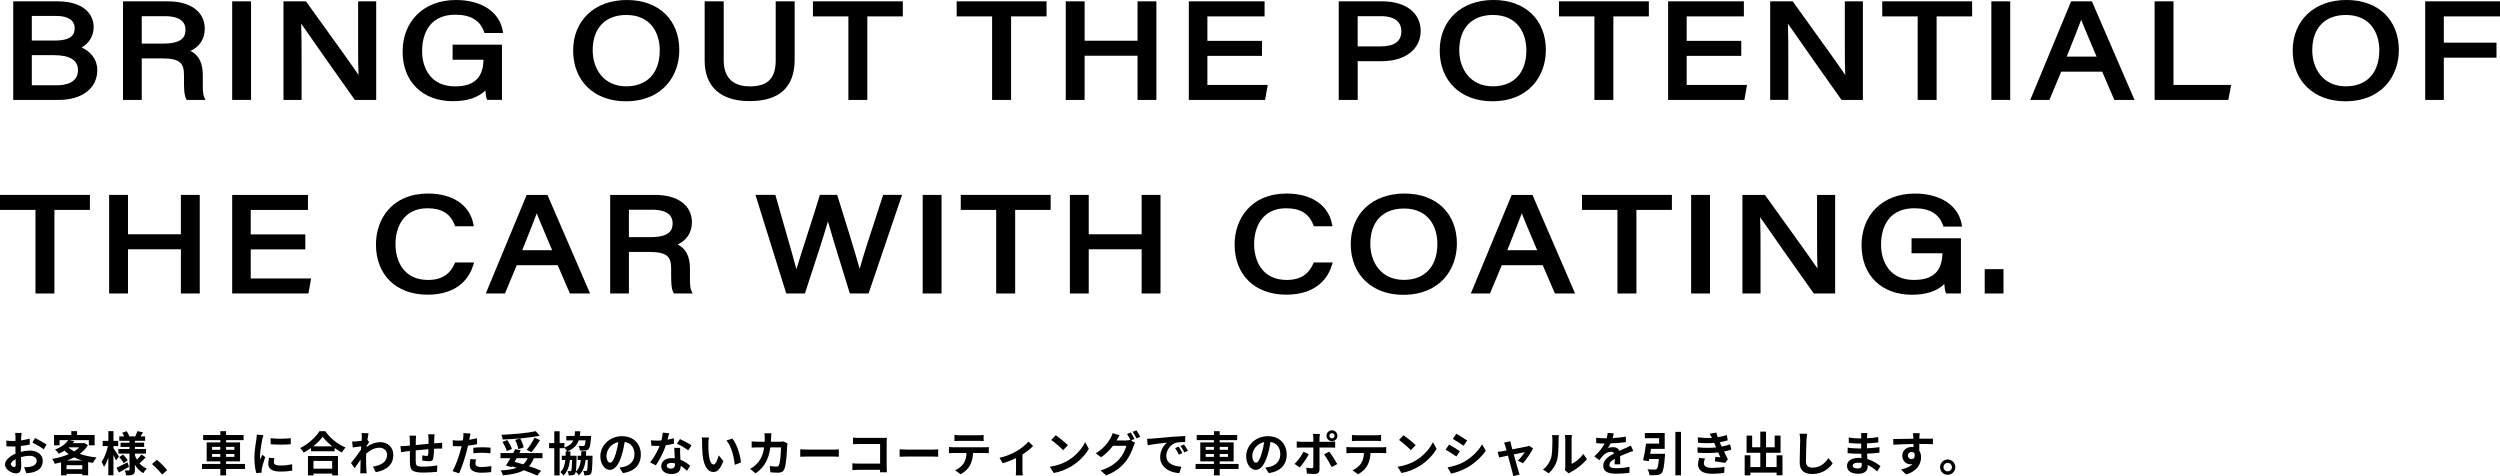 <?xml version="1.0" encoding="UTF-8"?><svg xmlns="http://www.w3.org/2000/svg" width="1162.45" height="221.37" viewBox="0 0 1162.45 221.37"><g id="a"/><g id="b"><g id="c"><g><g><path d="M9.72,210.08c1.47-.37,2.97-.57,4.18-.57,3.34,0,5.98,1.78,5.98,4.78,0,2.57-1.34,4.51-4.8,5.37-1.01,.22-2,.31-2.86,.35l-1.01-2.79c.99,0,1.91-.02,2.68-.15,1.76-.31,3.17-1.21,3.17-2.79,0-1.47-1.32-2.33-3.21-2.33-1.34,0-2.75,.22-4.09,.59,.04,1.74,.11,3.41,.11,4.16,0,2.71-.99,3.41-2.4,3.41-2.13,0-5.15-1.83-5.15-4.14,0-1.91,2.22-3.87,4.88-5.04-.02-.51-.02-1.01-.02-1.52v-1.83c-.42,.02-.81,.04-1.17,.04-.99,0-2.09-.02-3.04-.11l-.04-2.64c1.28,.15,2.22,.18,3.01,.18,.4,0,.81-.02,1.25-.04,.02-.77,.02-1.41,.02-1.78,0-.46-.09-1.52-.15-1.91h2.99c-.04,.4-.13,1.34-.18,1.89-.02,.48-.04,1.01-.07,1.56,1.43-.2,2.86-.48,4-.81l.07,2.73c-1.23,.29-2.73,.51-4.16,.68-.02,.66-.02,1.32-.02,1.96v.77Zm-2.4,6.12c0-.55-.02-1.54-.07-2.68-1.34,.68-2.22,1.58-2.22,2.35,0,.66,1.01,1.28,1.58,1.28,.4,0,.7-.2,.7-.95Zm8.98-12.54c1.67,.81,4.2,2.25,5.35,3.06l-1.32,2.24c-1.03-.9-3.87-2.51-5.24-3.17l1.21-2.13Z"/><path d="M40.87,207c-.95,1.58-2.25,2.9-3.79,4.05,2.29,.81,4.95,1.36,7.79,1.65-.55,.62-1.3,1.78-1.65,2.53-.77-.11-1.52-.24-2.24-.37v6.12h-2.71v-.64h-7.33v.68h-2.55v-6.03c-.97,.26-1.94,.48-2.93,.68-.22-.68-.77-1.76-1.21-2.31,2.68-.42,5.39-1.14,7.72-2.18-.7-.51-1.36-1.05-1.98-1.65-.81,.53-1.69,1.01-2.68,1.47-.35-.62-1.17-1.54-1.74-1.94,3.06-1.17,5.08-2.79,6.18-4.42h-4.05v2.44h-2.57v-4.82h8.03v-1.78h2.68v1.78h8.16v4.82h-2.68v-2.44h-9.2l2.44,.48c-.22,.31-.46,.62-.7,.92h4.8l.44-.11,1.76,1.06Zm-2.6,11.18v-1.87h-7.33v1.87h7.33Zm-.04-4.03c-1.34-.4-2.6-.9-3.76-1.47-1.08,.55-2.22,1.06-3.41,1.47h7.17Zm-6.34-6.05c.73,.66,1.58,1.28,2.57,1.8,.92-.57,1.76-1.21,2.42-1.89h-4.88l-.11,.09Z"/><path d="M53.96,214.09c-.26-.64-.73-1.63-1.21-2.58v9.48h-2.38v-8.23c-.57,1.69-1.25,3.23-2,4.33-.24-.73-.77-1.72-1.14-2.31,1.23-1.72,2.4-4.78,2.95-7.37h-2.44v-2.42h2.64v-4.53h2.38v4.53h2.2v2.42h-2.2v.97c.59,.81,2.18,3.23,2.55,3.83l-1.34,1.87Zm6.01,2.97c-1.54,.9-3.26,1.87-4.67,2.64l-1.12-2.2c1.3-.59,3.23-1.58,5.1-2.55l.68,2.11Zm7.77-4.36c-.92,.95-2.05,2-2.9,2.71,.92,1.08,2.09,1.94,3.43,2.49-.55,.48-1.28,1.45-1.65,2.11-1.61-.88-2.9-2.22-3.89-3.87v2.29c0,1.19-.22,1.8-.92,2.2-.73,.38-1.76,.44-3.12,.44-.09-.68-.38-1.7-.7-2.33,.75,.04,1.61,.04,1.87,.04s.35-.11,.35-.37v-7.5h-5.17v-2.13h5.17v-.97h-4.16v-1.96h4.16v-.88h-4.75v-2.05h2.25c-.22-.57-.55-1.19-.86-1.72l2.07-.71c.51,.75,1.03,1.76,1.25,2.42h2.73c.33-.75,.77-1.76,.99-2.46l2.6,.59c-.4,.66-.79,1.32-1.14,1.87h2.13v2.05h-4.73v.88h4.27v1.96h-4.27v.97h5.13v2.13h-5.13v.86c.24,.68,.55,1.32,.9,1.94,.77-.73,1.63-1.65,2.13-2.38l1.98,1.39Zm-10.52-1.32c.81,.79,1.74,1.91,2.18,2.66l-1.87,1.32c-.4-.77-1.3-1.96-2.09-2.82l1.78-1.17Z"/><path d="M75.38,220.62c-1.34-1.65-3.19-3.54-4.73-4.86l2.29-1.98c1.56,1.28,3.67,3.45,4.8,4.82l-2.35,2.02Z"/><path d="M113.91,218.07h-8.78v2.97h-2.68v-2.97h-8.52v-2.35h8.52v-1.19h-6.34v-8.82h6.34v-1.06h-7.99v-2.38h7.99v-1.78h2.68v1.78h8.14v2.38h-8.14v1.06h6.49v8.82h-6.49v1.19h8.78v2.35Zm-15.29-8.93h3.83v-1.34h-3.83v1.34Zm3.83,3.3v-1.34h-3.83v1.34h3.83Zm2.68-4.64v1.34h3.85v-1.34h-3.85Zm3.85,3.3h-3.85v1.34h3.85v-1.34Z"/><path d="M122.49,202.32c-.18,.44-.44,1.54-.53,1.94-.31,1.45-1.06,5.81-1.06,7.99,0,.42,.02,.95,.09,1.41,.31-.77,.66-1.5,.97-2.2l1.36,1.06c-.62,1.83-1.34,4.18-1.56,5.35-.07,.31-.13,.79-.13,1.01,.02,.24,.02,.59,.04,.9l-2.51,.18c-.44-1.52-.86-4.18-.86-7.13,0-3.28,.66-6.95,.9-8.62,.09-.62,.22-1.45,.22-2.13l3.06,.26Zm5.1,10.76c-.18,.71-.26,1.23-.26,1.83,0,.97,.84,1.54,3.04,1.54,1.96,0,3.57-.18,5.46-.57l.07,2.95c-1.41,.26-3.17,.44-5.63,.44-3.76,0-5.54-1.36-5.54-3.59,0-.9,.15-1.83,.37-2.84l2.51,.24Zm7.61-9.33v2.82c-2.68,.24-6.62,.24-9.35,0l-.02-2.82c2.68,.37,7.02,.29,9.37,0Z"/><path d="M151.24,200.49c2.35,3.37,5.92,6.16,9.42,7.57-.64,.68-1.23,1.54-1.69,2.35-1.12-.57-2.27-1.3-3.37-2.09v1.52h-10.96v-1.54c-1.08,.79-2.24,1.52-3.41,2.16-.35-.64-1.08-1.58-1.65-2.13,3.79-1.83,7.31-5.15,8.96-7.83h2.71Zm-8.05,11.53h13.95v9.02h-2.68v-.81h-8.69v.81h-2.58v-9.02Zm11.33-4.49c-1.83-1.43-3.45-3.01-4.51-4.47-1.03,1.47-2.57,3.04-4.38,4.47h8.89Zm-8.76,6.8v3.59h8.69v-3.59h-8.69Z"/><path d="M171.63,205.57c-.29,.37-.75,1.08-1.12,1.65-.02,.22-.02,.42-.04,.64,2.2-1.65,4.45-2.27,6.4-2.27,3.37,0,6.01,2.38,6.01,5.88,0,4.4-2.75,7.04-8.16,8.12l-1.3-2.64c3.83-.59,6.56-2.13,6.56-5.54,0-1.69-1.36-3.23-3.54-3.23-2.31,0-4.36,1.1-6.18,2.79-.02,.62-.04,1.23-.04,1.8,0,1.78,0,3.61,.13,5.66,.02,.4,.11,1.19,.15,1.67h-2.99c.04-.46,.07-1.25,.07-1.61,.04-1.69,.04-2.95,.09-4.8-.92,1.39-2,2.97-2.75,4.03l-1.72-2.42c1.23-1.5,3.43-4.4,4.67-6.23l.09-1.52c-1.06,.13-2.73,.35-3.96,.51l-.26-2.79c.62,.02,1.12,.02,1.89-.02,.64-.04,1.58-.15,2.51-.29,.04-.81,.09-1.43,.09-1.67,0-.62,.02-1.28-.09-1.94l3.19,.09c-.13,.62-.31,1.74-.48,3.1l.81,1.04Z"/><path d="M202.06,201.92c-.07,.33-.11,1.28-.13,1.87-.02,.86-.04,1.63-.07,2.35,.59-.04,1.14-.09,1.65-.11,.59-.04,1.45-.11,2.09-.15v2.69c-.37-.02-1.52,0-2.11,.02-.46,.02-1.03,.04-1.67,.09-.07,1.65-.15,3.43-.33,4.36-.22,1.14-.77,1.43-1.89,1.43-.77,0-2.51-.2-3.28-.33l.07-2.4c.68,.13,1.56,.26,2,.26s.62-.09,.68-.51c.09-.59,.13-1.58,.15-2.62-1.91,.15-4.05,.35-5.92,.55-.02,2-.04,4,0,4.93,.07,2.13,.24,2.62,3.52,2.62,2.13,0,4.88-.26,6.51-.57l-.11,2.99c-1.47,.18-4.14,.35-6.2,.35-5.66,0-6.34-1.19-6.42-4.95-.02-.92-.02-3.04-.02-5.08l-1.47,.15c-.68,.09-2.05,.31-2.62,.4l-.29-2.79c.62,0,1.63-.04,2.73-.13l1.65-.15v-2.2c0-.9-.07-1.65-.18-2.42h3.08c-.09,.73-.13,1.34-.13,2.27,0,.51,0,1.23-.02,2.09,1.85-.18,3.96-.38,5.94-.55v-2.46c0-.55-.09-1.58-.15-1.98h2.95Z"/><path d="M221.82,206.52c-1.3,.29-2.77,.53-4.22,.7-.2,.95-.42,1.92-.66,2.79-.79,3.06-2.27,7.53-3.46,10.08l-3.06-1.01c1.3-2.18,2.95-6.76,3.76-9.81,.15-.57,.31-1.19,.46-1.8-.51,.02-.99,.04-1.43,.04-1.06,0-1.87-.04-2.64-.09l-.07-2.73c1.12,.13,1.85,.18,2.75,.18,.64,0,1.28-.02,1.94-.07,.09-.48,.15-.9,.2-1.25,.11-.81,.13-1.69,.09-2.2l3.32,.26c-.15,.59-.35,1.56-.46,2.05l-.18,.84c1.23-.2,2.46-.44,3.65-.73v2.75Zm-.44,7.15c-.18,.62-.31,1.34-.31,1.83,0,.95,.55,1.65,2.88,1.65,1.45,0,2.97-.15,4.53-.44l-.11,2.79c-1.23,.15-2.71,.31-4.44,.31-3.67,0-5.54-1.28-5.54-3.48,0-.99,.2-2.05,.37-2.9l2.62,.24Zm-1.28-5.48c1.21-.11,2.77-.22,4.18-.22,1.23,0,2.55,.07,3.83,.2l-.07,2.62c-1.08-.13-2.42-.26-3.74-.26-1.52,0-2.84,.07-4.2,.24v-2.57Z"/><path d="M248.2,213.05c-.57,1.5-1.3,2.73-2.22,3.72,2.18,.73,4.14,1.45,5.63,2.09l-1.8,2.29c-1.63-.77-3.81-1.65-6.23-2.51-2.35,1.32-5.52,1.98-9.73,2.38-.2-.77-.64-1.69-1.06-2.27,3.1-.18,5.57-.53,7.5-1.21-.75-.24-1.52-.46-2.29-.68l-.22,.35-2.53-.77c.62-.92,1.36-2.11,2.07-3.39h-4.6v-2.38h5.92c.33-.64,.64-1.25,.92-1.83l2.57,.53c-.2,.42-.42,.86-.66,1.3h10.76v2.38h-4.05Zm2.75-10.47c-4.8,1.06-11.49,1.58-17.21,1.78-.04-.64-.35-1.65-.59-2.2,5.66-.22,12.1-.79,15.97-1.67l1.83,2.09Zm-15.29,7.15c-.31-1.12-1.17-2.93-2.02-4.27l2.24-.84c.88,1.28,1.8,2.97,2.16,4.14l-2.38,.97Zm4.58,3.32c-.33,.57-.66,1.14-.97,1.69,1.34,.35,2.68,.75,4,1.17,.88-.75,1.56-1.69,2.09-2.86h-5.13Zm.75-4.22c-.13-1.12-.75-2.93-1.45-4.27l2.35-.66c.73,1.3,1.41,3.04,1.58,4.18l-2.49,.75Zm3.92,.35c1.21-1.47,2.77-3.83,3.63-5.68l2.55,1.14c-1.21,2.02-2.75,4.18-3.96,5.61l-2.22-1.08Z"/><path d="M275.52,211.87s0,.62-.02,.88c-.11,4.88-.22,6.82-.7,7.42-.37,.51-.73,.68-1.25,.77-.42,.09-1.1,.09-1.85,.09-.02-.66-.24-1.52-.55-2.09,.55,.07,.99,.07,1.25,.07,.22,0,.37-.07,.53-.26,.22-.33,.31-1.56,.4-4.88h-1.03c-.37,3.04-1.25,5.37-3.17,7.13-.26-.51-.9-1.25-1.41-1.65-.07,.42-.18,.68-.31,.86-.35,.51-.7,.68-1.21,.75-.42,.09-1.08,.09-1.76,.09-.04-.64-.22-1.5-.53-2.02,.53,.04,.9,.07,1.17,.07,.22,0,.37-.04,.51-.26,.22-.33,.33-1.58,.42-4.95h-.99c-.35,3.08-1.19,5.46-3.04,7.24-.29-.51-.92-1.23-1.41-1.63,1.43-1.34,2.05-3.21,2.29-5.61h-1.63v-1.98h1.78c.02-.64,.04-1.32,.04-2.02h.64c-.26-.53-.84-1.28-1.25-1.72v.22h-2.22v12.65h-2.49v-12.65h-2.42v-2.38h2.42v-5.48h2.49v5.48h2.22v2.07c2.27-.79,3.48-1.87,4.14-3.32h-3.26v-2.07h3.85c.11-.66,.18-1.39,.22-2.16h2.46c-.04,.77-.13,1.47-.24,2.16h5.26l-.07,.88c-.24,3.17-.53,4.58-1.1,5.19-.44,.48-.9,.62-1.56,.68-.53,.07-1.47,.09-2.49,.04-.04-.66-.29-1.58-.66-2.18,.86,.09,1.67,.09,2.05,.09,.31,0,.51-.02,.68-.2,.24-.24,.44-.92,.59-2.44h-3.23c-.79,2.27-2.33,3.94-5.32,5.13h1.5c-.02,.71-.04,1.39-.07,2.02h2.93s0,.59-.02,.86c-.07,3.48-.15,5.46-.35,6.54,1.45-1.28,2.07-3.08,2.33-5.41h-1.5v-1.98h1.65c.02-.66,.04-1.36,.07-2.11h2.27c-.02,.73-.04,1.43-.09,2.11h3.06Z"/><path d="M288.04,217.43c.84-.11,1.45-.22,2.02-.35,2.79-.66,4.95-2.66,4.95-5.83s-1.63-5.26-4.55-5.76c-.31,1.85-.68,3.87-1.3,5.92-1.3,4.4-3.19,7.08-5.57,7.08s-4.44-2.66-4.44-6.34c0-5.02,4.38-9.33,10.03-9.33s8.8,3.76,8.8,8.51-2.82,7.83-8.32,8.67l-1.63-2.57Zm-1.69-6.6c.51-1.61,.9-3.48,1.17-5.28-3.61,.75-5.52,3.92-5.52,6.32,0,2.2,.88,3.28,1.69,3.28,.9,0,1.78-1.36,2.66-4.31Z"/><path d="M313.4,206.28c-.99,.26-2.33,.55-3.78,.75-1.03,3.06-2.91,6.84-4.67,9.33l-2.66-1.34c1.76-2.13,3.48-5.35,4.44-7.7-.37,.02-.75,.02-1.12,.02-.9,0-1.78-.02-2.73-.07l-.2-2.55c.95,.11,2.11,.15,2.9,.15,.64,0,1.3-.02,1.96-.07,.31-1.21,.55-2.53,.59-3.65l3.01,.31c-.18,.7-.44,1.8-.75,2.97,1.06-.18,2.07-.42,2.93-.68l.07,2.53Zm2.86,1.96c-.07,.92-.02,1.83,0,2.79,.02,.62,.07,1.67,.13,2.75,1.87,.7,3.41,1.8,4.51,2.79l-1.45,2.33c-.77-.7-1.76-1.58-2.95-2.31v.2c0,2.02-1.1,3.61-4.2,3.61-2.71,0-4.84-1.21-4.84-3.61,0-2.13,1.78-3.78,4.82-3.78,.51,0,1.01,.04,1.47,.09-.07-1.63-.18-3.54-.24-4.86h2.75Zm-2.4,7.22c-.57-.13-1.14-.22-1.76-.22-1.25,0-2.07,.53-2.07,1.3,0,.81,.68,1.36,1.87,1.36,1.47,0,1.96-.86,1.96-2.02v-.42Zm6.14-6.05c-1.25-1.01-3.74-2.44-5.24-3.1l1.41-2.16c1.56,.68,4.27,2.16,5.37,2.95l-1.54,2.31Z"/><path d="M329.38,206.08c-.02,1.41,0,3.06,.13,4.62,.31,3.15,.97,5.28,2.33,5.28,1.03,0,1.89-2.55,2.31-4.27l2.2,2.64c-1.45,3.78-2.82,5.13-4.58,5.13-2.38,0-4.47-2.16-5.08-8.01-.2-2-.24-4.53-.24-5.88,0-.62-.02-1.54-.15-2.2l3.34,.04c-.15,.77-.26,2.05-.26,2.64Zm15.14,8.96l-2.88,1.1c-.33-3.5-1.5-8.62-3.87-11.31l2.77-.92c2.07,2.53,3.74,7.79,3.98,11.13Z"/><path d="M366.16,206.17c-.07,.37-.15,.92-.15,1.17-.09,2.38-.35,8.52-1.3,10.76-.48,1.12-1.32,1.69-2.84,1.69-1.25,0-2.57-.09-3.65-.18l-.33-2.95c1.08,.2,2.22,.31,3.08,.31,.7,0,1.01-.24,1.25-.77,.64-1.39,.92-5.79,.92-8.16h-4.95c-.81,5.81-2.9,9.26-6.84,12.06l-2.55-2.07c.92-.51,2-1.25,2.88-2.16,2.05-2.02,3.15-4.49,3.63-7.83h-2.9c-.75,0-1.96,0-2.9,.09v-2.88c.92,.09,2.07,.15,2.9,.15h3.15c.02-.62,.04-1.25,.04-1.91,0-.48-.07-1.5-.15-2.02h3.23c-.07,.51-.11,1.43-.13,1.96-.02,.68-.04,1.34-.09,1.98h4.14c.55,0,1.12-.07,1.67-.15l1.89,.92Z"/><path d="M372.1,208.92c.79,.07,2.4,.13,3.54,.13h11.82c1.01,0,2-.09,2.57-.13v3.46c-.53-.02-1.65-.11-2.57-.11h-11.82c-1.25,0-2.73,.04-3.54,.11v-3.46Z"/><path d="M409.19,219.59c.02-.35,.02-.73,.02-1.14h-10.03c-.86,0-2.11,.07-2.84,.13v-3.15c.77,.07,1.76,.13,2.75,.13h10.14v-9.11h-9.88c-.92,0-2.11,.04-2.73,.09v-3.06c.81,.09,1.96,.13,2.73,.13h11.07c.64,0,1.56-.02,1.94-.04-.02,.51-.07,1.39-.07,2.02v11.4c0,.77,.04,1.94,.09,2.6h-3.19Z"/><path d="M418.3,208.92c.79,.07,2.4,.13,3.54,.13h11.82c1.01,0,2-.09,2.57-.13v3.46c-.53-.02-1.65-.11-2.57-.11h-11.82c-1.25,0-2.73,.04-3.54,.11v-3.46Z"/><path d="M457.77,207.99c.46,0,1.41-.04,2-.13v2.86c-.55-.04-1.39-.07-2-.07h-5.3c-.13,2.27-.62,4.12-1.41,5.65-.77,1.52-2.46,3.23-4.42,4.22l-2.57-1.87c1.56-.59,3.1-1.87,3.98-3.15,.9-1.37,1.28-3.02,1.36-4.86h-6.05c-.64,0-1.5,.04-2.11,.09v-2.88c.66,.07,1.43,.13,2.11,.13h14.41Zm-11.6-3.01c-.77,0-1.69,.04-2.35,.09v-2.84c.7,.11,1.61,.15,2.33,.15h8.84c.75,0,1.63-.04,2.38-.15v2.84c-.77-.04-1.61-.09-2.38-.09h-8.82Z"/><path d="M480.38,207.36c-1.03,1.14-2.95,2.68-4.95,3.98v7.33c0,.77,.02,1.94,.15,2.38h-3.26c.07-.44,.11-1.61,.11-2.38v-5.66c-1.94,.92-4.36,1.89-6.21,2.4l-1.47-2.55c2.84-.59,6.03-1.96,7.77-2.97,2.24-1.32,4.55-3.15,5.65-4.58l2.2,2.05Z"/><path d="M496.55,214.15c3.74-2.22,6.62-5.59,8.01-8.56l1.72,3.1c-1.67,2.97-4.6,6.01-8.14,8.14-2.22,1.34-5.06,2.57-8.16,3.1l-1.85-2.9c3.43-.48,6.29-1.61,8.43-2.88Zm0-7.13l-2.24,2.31c-1.14-1.23-3.89-3.63-5.5-4.75l2.07-2.2c1.54,1.03,4.4,3.32,5.68,4.64Z"/><path d="M525.92,204.78l1.87,1.14c-.24,.42-.55,1.03-.73,1.56-.59,1.98-1.85,4.91-3.85,7.35-2.09,2.57-4.73,4.58-8.87,6.23l-2.6-2.33c4.49-1.34,6.93-3.26,8.87-5.46,1.5-1.69,2.77-4.36,3.12-5.99h-6.21c-1.45,1.92-3.37,3.85-5.54,5.33l-2.46-1.85c3.87-2.33,5.79-5.17,6.86-7.06,.35-.55,.79-1.56,.99-2.31l3.23,1.06c-.53,.77-1.1,1.76-1.36,2.24l-.07,.11h4.42c.68,0,1.43-.11,1.91-.26l.15,.09c-.44-.88-1.06-2.05-1.61-2.84l1.74-.7c.55,.79,1.32,2.2,1.74,3.01l-1.63,.68Zm2.49-4.69c.57,.81,1.39,2.22,1.78,2.99l-1.76,.75c-.44-.92-1.14-2.2-1.76-3.04l1.74-.7Z"/><path d="M535.51,203.95c1.83-.15,5.44-.48,9.42-.84,2.24-.18,4.62-.31,6.16-.38l.02,2.82c-1.17,0-3.04,.02-4.2,.29-2.64,.7-4.6,3.52-4.6,6.09,0,3.59,3.34,4.88,7.04,5.06l-1.01,3.01c-4.58-.29-8.89-2.75-8.89-7.48,0-3.15,1.74-5.61,3.21-6.71-1.89,.2-6.47,.68-9,1.23l-.29-2.99c.88-.02,1.72-.07,2.13-.11Zm14.3,6.71l-1.67,.75c-.55-1.21-1.01-2.07-1.72-3.06l1.63-.68c.53,.79,1.34,2.11,1.76,2.99Zm2.55-1.08l-1.65,.79c-.59-1.19-1.1-2-1.8-2.97l1.61-.75c.55,.77,1.39,2.07,1.85,2.93Z"/><path d="M575.91,218.07h-8.78v2.97h-2.68v-2.97h-8.52v-2.35h8.52v-1.19h-6.34v-8.82h6.34v-1.06h-7.99v-2.38h7.99v-1.78h2.68v1.78h8.14v2.38h-8.14v1.06h6.49v8.82h-6.49v1.19h8.78v2.35Zm-15.29-8.93h3.83v-1.34h-3.83v1.34Zm3.83,3.3v-1.34h-3.83v1.34h3.83Zm2.68-4.64v1.34h3.85v-1.34h-3.85Zm3.85,3.3h-3.85v1.34h3.85v-1.34Z"/><path d="M588.34,217.43c.84-.11,1.45-.22,2.02-.35,2.79-.66,4.95-2.66,4.95-5.83s-1.63-5.26-4.55-5.76c-.31,1.85-.68,3.87-1.3,5.92-1.3,4.4-3.19,7.08-5.57,7.08s-4.44-2.66-4.44-6.34c0-5.02,4.38-9.33,10.03-9.33s8.8,3.76,8.8,8.51-2.82,7.83-8.32,8.67l-1.63-2.57Zm-1.69-6.6c.51-1.61,.9-3.48,1.17-5.28-3.61,.75-5.52,3.92-5.52,6.32,0,2.2,.88,3.28,1.69,3.28,.9,0,1.78-1.36,2.66-4.31Z"/><path d="M608.58,211.21c-1.01,1.96-3.04,4.84-4.25,6.14l-2.38-1.63c1.47-1.41,3.23-3.83,4.14-5.68l2.49,1.17Zm4.97-3.12v10.23c0,1.28-.73,2.07-2.29,2.07-1.19,0-2.46-.06-3.59-.2l-.26-2.73c.95,.18,1.91,.26,2.44,.26,.57,0,.79-.22,.81-.79,.02-.81,.02-7.79,.02-8.82v-.02h-5.59c-.66,0-1.52,.02-2.13,.09v-2.93c.66,.09,1.45,.18,2.13,.18h5.59v-1.76c0-.57-.11-1.54-.2-1.91h3.26c-.04,.31-.2,1.36-.2,1.91v1.76h5.13c.62,0,1.58-.07,2.16-.15v2.88c-.68-.04-1.54-.07-2.13-.07h-5.15Zm4.49,1.89c1.12,1.41,2.88,4.18,3.76,5.79l-2.6,1.41c-.95-1.89-2.51-4.55-3.56-5.9l2.4-1.3Zm-1.25-7.37c0-1.41,1.14-2.53,2.55-2.53s2.53,1.12,2.53,2.53-1.12,2.55-2.53,2.55-2.55-1.14-2.55-2.55Zm1.34,0c0,.66,.53,1.21,1.21,1.21s1.19-.55,1.19-1.21-.53-1.19-1.19-1.19-1.21,.53-1.21,1.19Z"/><path d="M642.57,207.99c.46,0,1.41-.04,2-.13v2.86c-.55-.04-1.39-.07-2-.07h-5.3c-.13,2.27-.62,4.12-1.41,5.65-.77,1.52-2.46,3.23-4.42,4.22l-2.57-1.87c1.56-.59,3.1-1.87,3.98-3.15,.9-1.37,1.28-3.02,1.36-4.86h-6.05c-.64,0-1.5,.04-2.11,.09v-2.88c.66,.07,1.43,.13,2.11,.13h14.41Zm-11.6-3.01c-.77,0-1.69,.04-2.35,.09v-2.84c.7,.11,1.61,.15,2.33,.15h8.84c.75,0,1.63-.04,2.38-.15v2.84c-.77-.04-1.61-.09-2.38-.09h-8.82Z"/><path d="M658.25,214.15c3.74-2.22,6.62-5.59,8.01-8.56l1.72,3.1c-1.67,2.97-4.6,6.01-8.14,8.14-2.22,1.34-5.06,2.57-8.16,3.1l-1.85-2.9c3.43-.48,6.29-1.61,8.43-2.88Zm0-7.13l-2.24,2.31c-1.14-1.23-3.89-3.63-5.5-4.75l2.07-2.2c1.54,1.03,4.4,3.32,5.68,4.64Z"/><path d="M678.8,209.8l-1.61,2.46c-1.25-.86-3.52-2.35-5.02-3.12l1.61-2.44c1.47,.79,3.89,2.31,5.02,3.1Zm1.78,5.04c3.74-2.09,6.8-5.1,8.56-8.25l1.69,2.99c-2.05,3.04-5.15,5.83-8.76,7.9-2.25,1.28-5.39,2.38-7.35,2.73l-1.65-2.9c2.46-.42,5.11-1.17,7.5-2.46Zm1.61-10.01l-1.65,2.44c-1.23-.86-3.52-2.35-4.97-3.17l1.61-2.42c1.45,.81,3.87,2.35,5.02,3.15Z"/><path d="M705.73,214.2c1.12-1.01,2.64-2.88,3.23-3.96-.53,.11-2.71,.55-5.08,1.06,.84,3.01,1.76,6.4,2.11,7.55,.13,.4,.42,1.36,.59,1.8l-2.99,.72c-.07-.57-.22-1.3-.4-1.91-.33-1.19-1.23-4.6-2.02-7.61-1.85,.4-3.45,.73-4.11,.88l-.68-2.64c.7-.07,1.3-.13,2.02-.26,.31-.04,1.1-.18,2.11-.37-.22-.86-.42-1.56-.57-2.05-.15-.57-.37-1.1-.62-1.56l2.95-.71c.09,.53,.22,1.1,.35,1.67l.59,2.13c2.79-.53,5.88-1.12,6.73-1.32,.4-.07,.81-.2,1.12-.35l1.76,1.25c-.92,1.94-3.15,5.24-4.69,6.89l-2.42-1.21Z"/><path d="M717.45,218.29c1.94-1.36,3.12-3.39,3.74-5.26,.62-1.89,.64-6.05,.64-8.71,0-.88-.07-1.47-.2-2h3.23c-.02,.09-.15,1.08-.15,1.98,0,2.6-.07,7.24-.66,9.46-.66,2.49-2.02,4.64-3.92,6.32l-2.68-1.78Zm10.19,.33c.09-.42,.18-1.03,.18-1.63v-12.83c0-.99-.15-1.83-.18-1.89h3.28c-.02,.07-.15,.92-.15,1.91v11.51c1.78-.77,3.96-2.51,5.43-4.64l1.69,2.42c-1.83,2.38-5,4.75-7.46,6.01-.46,.24-.68,.44-.97,.66l-1.83-1.52Z"/><path d="M750.76,215.94c.04-.64,.07-1.65,.09-2.6-1.61,.88-2.49,1.74-2.49,2.82,0,1.21,1.03,1.54,3.17,1.54,1.85,0,4.27-.24,6.18-.64l-.09,2.84c-1.45,.18-4.12,.35-6.16,.35-3.41,0-5.99-.81-5.99-3.63s2.64-4.53,5.13-5.81c-.35-.55-.92-.75-1.52-.75-1.23,0-2.57,.7-3.41,1.5-.66,.66-1.28,1.45-2.02,2.4l-2.33-1.74c2.29-2.11,3.83-4.05,4.8-5.99h-.26c-.88,0-2.49-.04-3.67-.15v-2.55c1.1,.18,2.73,.24,3.83,.24h1.06c.26-.99,.42-1.87,.44-2.49l2.86,.24c-.11,.53-.26,1.28-.53,2.16,2.05-.11,4.25-.29,6.16-.64l-.02,2.55c-2.09,.31-4.78,.48-7.11,.57-.35,.77-.79,1.56-1.25,2.2,.57-.29,1.74-.44,2.46-.44,1.32,0,2.42,.57,2.9,1.69,1.12-.53,2.05-.9,2.95-1.3,.84-.38,1.61-.75,2.4-1.12l1.1,2.53c-.7,.18-1.85,.62-2.6,.92-.97,.37-2.2,.86-3.54,1.47,.02,1.21,.07,2.82,.09,3.81h-2.62Z"/><path d="M774.24,211.01s-.02,.73-.09,1.08c-.35,4.86-.75,7-1.52,7.86-.62,.66-1.23,.86-2.18,.95-.77,.09-2.11,.09-3.45,.04-.07-.84-.46-1.98-.97-2.75,1.32,.13,2.73,.15,3.32,.15,.44,0,.7-.04,.99-.26,.46-.37,.75-1.76,.99-4.64h-4.47c-.07,.35-.13,.68-.2,.99l-2.64-.42c.51-2.07,1.06-5.21,1.34-7.74h6.09v-2.51h-6.62v-2.44h9.22v7.39h-6.38c-.11,.77-.24,1.56-.37,2.31h6.93Zm7.39-10.21v20.22h-2.62v-20.22h2.62Z"/><path d="M805,209.07c-.9,.33-2.09,.62-3.37,.88,.55,1.17,1.17,2.44,1.8,3.63l-1.3,1.65c-1.21-.22-3.3-.55-4.75-.73l.24-2.09c.86,.11,1.72,.18,2.31,.24l-.99-2.27c-2.73,.31-6.27,.37-9.57,.13l-.11-2.51c3.26,.31,6.23,.31,8.69,.04l-.37-.86-.53-1.23c-2.13,.18-4.86,.18-7.5-.09l-.13-2.49c2.49,.26,4.66,.35,6.6,.24v-.02c-.4-.79-.68-1.28-1.06-1.87l3.1-.59c.15,.66,.4,1.41,.68,2.18,1.47-.24,2.88-.57,4.18-1.01l.46,2.44c-1.12,.33-2.31,.64-3.74,.88l.42,.95,.51,1.1c1.67-.33,2.93-.7,3.89-1.08l.53,2.46Zm-12.21,4.09c-.29,.66-.53,1.58-.53,2.11,0,1.36,.97,2.29,3.81,2.29,2.07,0,4.22-.18,5.76-.48l-.09,2.79c-1.21,.2-3.43,.42-5.61,.42-4.07,0-6.58-1.39-6.58-4.4,0-.99,.29-2.16,.53-2.97l2.71,.24Z"/><path d="M828.82,211.69v9.31h-2.73v-1.25h-12.19v1.28h-2.66v-9.33h2.66v5.48h4.6v-6.65h-6.38v-7.99h2.6v5.43h3.78v-7.28h2.68v7.28h4v-5.43h2.75v7.99h-6.75v6.65h4.91v-5.48h2.73Z"/><path d="M840.28,201.72c-.15,.92-.26,2.02-.29,2.9-.11,2.33-.26,7.22-.26,9.92,0,2.2,1.32,2.9,2.99,2.9,3.61,0,5.9-2.07,7.46-4.44l1.98,2.44c-1.41,2.07-4.49,4.97-9.46,4.97-3.56,0-5.88-1.56-5.88-5.28,0-2.93,.22-8.65,.22-10.52,0-1.03-.09-2.09-.29-2.95l3.52,.04Z"/><path d="M872.82,219.21c-1.17-1.1-2.66-2.22-4.4-3.01,.02,.29,.02,.55,.02,.77,0,1.87-1.41,3.3-4.29,3.3-3.48,0-5.33-1.32-5.33-3.63s2.02-3.74,5.39-3.74c.46,0,.9,.02,1.34,.07-.04-.66-.07-1.34-.09-1.98h-1.12c-1.28,0-3.79-.11-5.24-.29l.02-2.57c1.25,.24,4.09,.4,5.26,.4h1.03v-2.27h-1.03c-1.39,0-3.48-.13-4.73-.33l-.02-2.49c1.36,.26,3.39,.42,4.73,.42h1.08v-.99c0-.4-.02-1.08-.11-1.5h2.97c-.07,.44-.13,.99-.15,1.54l-.02,.86c1.69-.07,3.3-.24,5.19-.53l.07,2.51c-1.43,.13-3.19,.31-5.28,.42l-.02,2.27c2.2-.09,4.03-.29,5.81-.51v2.57c-1.96,.22-3.65,.38-5.76,.44,.04,.81,.09,1.69,.15,2.53,2.75,.79,4.84,2.24,6.09,3.3l-1.56,2.44Zm-7.17-3.92c-.57-.09-1.17-.15-1.78-.15-1.54,0-2.38,.59-2.38,1.34,0,.81,.77,1.34,2.27,1.34,1.17,0,1.91-.35,1.91-1.61,0-.24,0-.55-.02-.92Z"/><path d="M898.74,206.54c-1.32-.07-3.37-.11-6.31-.11,.02,1.1,.02,2.29,.02,3.23,.55,.81,.81,1.87,.81,3.01,0,2.84-1.67,6.45-7,7.94l-2.31-2.33c2.2-.46,4.11-1.19,5.33-2.49-.31,.07-.64,.11-.99,.11-1.69,0-3.76-1.34-3.76-4,0-2.46,1.98-4.07,4.36-4.07,.31,0,.59,.02,.86,.07l-.02-1.45c-3.3,.04-6.67,.18-9.35,.33l-.07-2.64c2.49,0,6.45-.11,9.37-.15,0-.26,0-.51-.02-.66-.04-.7-.11-1.54-.2-1.89h3.17c-.07,.35-.13,1.52-.15,1.87,0,.18-.02,.4-.02,.66,2.2,0,5.17-.02,6.32,0l-.02,2.57Zm-9.92,6.95c.9,0,1.72-.68,1.43-2.57-.31-.53-.81-.77-1.43-.77-.84,0-1.67,.57-1.67,1.72,0,1.01,.81,1.63,1.67,1.63Z"/><path d="M909.19,217.21c0,1.96-1.58,3.56-3.56,3.56s-3.54-1.61-3.54-3.56,1.61-3.56,3.54-3.56,3.56,1.61,3.56,3.56Zm-1.58,0c0-1.1-.88-1.98-1.98-1.98s-1.96,.88-1.96,1.98,.9,1.96,1.96,1.96,1.98-.86,1.98-1.96Z"/></g><g><g><path d="M7.15,1.63H26.74c10.79,0,15.81,4.88,15.81,10.95,0,5.1-3.41,8.41-7.32,9.55,3.56,.97,9,4.06,9,10.5,0,8.26-7.34,12.84-17.01,12.84H7.15V1.63ZM25.44,19.86c7.39,0,10.28-2.5,10.28-6.78,0-3.88-3.24-6.65-9.23-6.65H13.79v13.43h11.65Zm-11.65,20.81h12.61c6.41,0,10.86-2.59,10.86-8.05,0-4.76-3.56-7.96-12.16-7.96H13.79v16Z"/><path d="M27.21,46.46H6.15V.63H26.74c12.4,0,16.81,6.17,16.81,11.95,0,4.07-2.12,7.57-5.58,9.49,3.84,1.76,7.26,5.21,7.26,10.56,0,8.41-7.07,13.84-18.01,13.84Zm-19.06-2H27.21c9.73,0,16.01-4.65,16.01-11.84s-6.88-9.16-8.26-9.53l-3.42-.93,3.4-.99c3.19-.93,6.6-3.68,6.6-8.59,0-6.23-5.54-9.95-14.81-9.95H8.15V44.46Zm18.25-2.8H12.79V23.66h12.31c11.45,0,13.16,5.61,13.16,8.96,0,5.67-4.43,9.05-11.86,9.05Zm-11.61-2h11.61c3.68,0,9.86-.92,9.86-7.05,0-4.62-3.75-6.96-11.16-6.96H14.79v14Zm10.65-18.81H12.79V5.43h13.7c6.21,0,10.23,3,10.23,7.65,0,5.16-3.79,7.78-11.28,7.78Zm-10.65-2h10.65c8.22,0,9.28-3.09,9.28-5.78,0-3.54-3.08-5.65-8.23-5.65H14.79v11.43Z"/></g><g><path d="M64.92,26.16v19.31h-6.71V1.63h19.94c10.49,0,16.07,4.89,16.07,11.73,0,5.7-3.81,9.15-8.7,10.31,4.17,.96,7.79,3.63,7.79,11.24v1.88c0,3.02-.16,6.84,.69,8.68h-6.58c-.93-1.89-.86-5.31-.86-9.42v-.93c0-6.24-2.05-8.95-11.21-8.95h-10.43Zm0-4.89h11.1c7.8,0,11.23-2.52,11.23-7.44,0-4.66-3.54-7.3-10.47-7.3h-11.86v14.75Z"/><path d="M95.56,46.46h-8.77l-.27-.56c-.97-1.98-.97-5.13-.97-9.11v-1.69c0-5.5-1.47-7.95-10.21-7.95h-9.43v19.31h-8.71V.63h20.94c10.53,0,17.07,4.88,17.07,12.73,0,4.69-2.43,8.39-6.64,10.32,3.85,1.88,5.73,5.59,5.73,11.23v3.16c-.02,2.49-.05,5.6,.59,6.98l.66,1.42Zm-7.47-2h4.55c-.37-1.78-.35-4.13-.34-6.41v-3.14c0-7.75-4-9.57-7.01-10.26l-4.17-.96,4.16-.99c2.38-.57,7.93-2.61,7.93-9.34s-5.63-10.73-15.07-10.73h-18.94V44.46h4.71V25.16h11.43c9.01,0,12.21,2.6,12.21,9.95v1.69c0,3.19,0,5.99,.54,7.67Zm-12.08-22.2h-12.1V5.52h12.86c9.98,0,11.47,5.2,11.47,8.3,0,5.68-4,8.44-12.23,8.44Zm-10.1-2h10.1c9.07,0,10.23-3.44,10.23-6.44,0-5.21-5.15-6.3-9.47-6.3h-10.86v12.75Z"/></g><g><path d="M115.73,1.63V45.46h-6.77V1.63h6.77Z"/><path d="M116.73,46.46h-8.77V.63h8.77V46.46Zm-6.77-2h4.77V2.63h-4.77V44.46Z"/></g><g><path d="M132.81,45.46V1.63h8.96c7.32,10.25,23.24,32.05,26.1,36.82h.1c-.49-5.63-.44-12.54-.44-19.7V1.63h6.4V45.46h-8.42c-6.74-9.52-23.35-32.97-26.55-37.89h-.1c.37,4.99,.37,12.42,.37,20.34v17.55h-6.42Z"/><path d="M174.92,46.46h-9.93l-.3-.42c-7.42-10.47-19.49-27.54-24.65-35.07,.19,4.83,.19,10.96,.19,16.94v18.55h-8.42V.63h10.47l.3,.42c1.91,2.67,4.39,6.12,7.08,9.85,6.08,8.43,13.35,18.52,17.07,23.98-.21-4.37-.21-9.27-.21-14.38V.63h8.4V46.46Zm-8.9-2h6.9V2.63h-4.4V20.5c0,6.55,0,12.74,.44,17.86l.09,1.09h-1.66l-.39-.48c-2.1-3.49-11.45-16.47-18.97-26.89-2.55-3.54-4.92-6.83-6.79-9.44h-7.44V44.46h4.42V27.91c0-7.49,0-15.24-.37-20.26l-.08-1.07h1.62l.39,.45c2.95,4.53,17.56,25.2,26.23,37.43Z"/></g><g><path d="M232.42,45.46h-5.2c-.34-.84-.54-2.79-.64-5.94-2.22,3.11-6.62,6.53-15.85,6.53-14.72,0-22.53-9.59-22.53-22.07,0-13.12,8.38-22.99,23.78-22.99,11.86,0,19.32,5.51,20.78,13.35h-6.77c-1.73-4.9-5.83-8.5-14.16-8.5-11.85,0-16.55,8.12-16.55,17.87,0,9.03,4.74,17.45,16.27,17.45s14.27-6.54,14.27-13.94v-.46h-14.37v-4.98h20.96v23.67Z"/><path d="M210.74,47.06c-14.29,0-23.53-9.05-23.53-23.07S196.93,0,211.98,0c11.8,0,20.14,5.43,21.76,14.17l.22,1.18h-8.68l-.24-.67c-1.84-5.2-6.29-7.84-13.22-7.84-14.03,0-15.55,11.8-15.55,16.87,0,7.95,4.01,16.45,15.27,16.45,8.87,0,13.1-3.94,13.27-12.4h-14.36v-6.98h22.96v25.67h-6.87l-.25-.62c-.28-.69-.47-1.86-.6-3.76-3.39,3.3-8.41,4.97-14.97,4.97Zm1.25-45.06c-14.05,0-22.78,8.43-22.78,21.99s8.25,21.07,21.53,21.07c7.08,0,12.14-2.06,15.04-6.12l1.72-2.41,.09,2.96c.08,2.37,.21,4.03,.4,4.97h3.44V22.79h-18.96v2.98h14.37v1.46c0,9.91-5.14,14.94-15.27,14.94-12.73,0-17.27-9.53-17.27-18.45,0-11.81,6.56-18.87,17.55-18.87,7.58,0,12.57,2.86,14.85,8.5h4.82c-1.96-7.03-9.31-11.35-19.52-11.35Z"/></g><g><path d="M314.85,23.3c0,12.06-7.87,22.8-23.95,22.8-15.02,0-23.4-9.97-23.4-22.55s8.56-22.55,24-22.55c14.37,0,23.36,9.27,23.36,22.3Zm-40.27,.06c0,9.47,5.64,17.78,16.62,17.78,11.85,0,16.56-8.39,16.56-17.75s-5.35-17.43-16.55-17.43-16.63,8.05-16.63,17.4Z"/><path d="M290.9,47.09c-14.6,0-24.4-9.46-24.4-23.55S276.54,0,291.5,0s24.36,9.36,24.36,23.3c0,11.84-7.71,23.8-24.95,23.8Zm.59-45.09c-13.75,0-23,8.66-23,21.55s9,21.55,22.4,21.55c16.94,0,22.95-11.74,22.95-21.8,0-12.74-8.98-21.3-22.36-21.3Zm-.29,40.14c-12.17,0-17.62-9.43-17.62-18.78s4.63-18.4,17.63-18.4c10.66,0,17.55,7.23,17.55,18.43,0,9.07-4.61,18.75-17.56,18.75Zm.02-35.18c-9.79,0-15.63,6.13-15.63,16.4,0,8.35,4.83,16.78,15.62,16.78,9.75,0,15.56-6.26,15.56-16.75,0-7.94-4.08-16.43-15.55-16.43Z"/></g><g><path d="M335.51,1.63V28.01c0,10.36,6.61,13.16,13.14,13.16,7.65,0,13.04-3.02,13.04-13.16V1.63h6.81V27.71c0,14.22-9.16,18.31-20,18.31s-19.86-4.41-19.86-17.89V1.63h6.86Z"/><path d="M348.51,47.01c-13.45,0-20.86-6.71-20.86-18.89V.63h8.86V28.01c0,10.05,6.6,12.16,12.14,12.16,8.33,0,12.04-3.75,12.04-12.16V.63h8.81V27.71c0,12.81-7.07,19.31-21,19.31ZM329.65,2.63V28.12c0,13.96,10.26,16.89,18.86,16.89,12.79,0,19-5.66,19-17.31V2.63h-4.81V28.01c0,9.53-4.59,14.16-14.04,14.16-5.28,0-14.14-1.84-14.14-14.16V2.63h-4.86Z"/></g><g><path d="M395.48,6.61h-16.48V1.63h39.8V6.61h-16.51V45.46h-6.81V6.61Z"/><path d="M403.29,46.46h-8.81V7.61h-16.48V.63h41.8V7.61h-16.51V46.46Zm-6.81-2h4.81V5.61h16.51V2.63h-37.8v2.98h16.48V44.46Z"/></g><g><path d="M462.3,6.61h-16.48V1.63h39.8V6.61h-16.5V45.46h-6.81V6.61Z"/><path d="M470.12,46.46h-8.81V7.61h-16.48V.63h41.8V7.61h-16.5V46.46Zm-6.81-2h4.81V5.61h16.5V2.63h-37.8v2.98h16.48V44.46Z"/></g><g><path d="M496.57,1.63h6.77V19.93h26.6V1.63h6.77V45.46h-6.77V24.91h-26.6v20.55h-6.77V1.63Z"/><path d="M537.7,46.46h-8.77V25.91h-24.6v20.55h-8.77V.63h8.77V18.93h24.6V.63h8.77V46.46Zm-6.77-2h4.77V2.63h-4.77V20.93h-28.6V2.63h-4.77V44.46h4.77V23.91h28.6v20.55Z"/></g><g><path d="M585.8,24.97h-25.38v15.51h27.87l-.87,4.98h-33.64V1.63h33.23V6.61h-26.6v13.38h25.38v4.98Z"/><path d="M588.26,46.46h-35.48V.63h35.23V7.61h-26.6v11.38h25.38v6.98h-25.38v13.51h28.06l-1.22,6.98Zm-33.48-2h31.8l.52-2.98h-27.68V23.97h25.38v-2.98h-25.38V5.61h26.6V2.63h-31.23V44.46Z"/></g><g><path d="M623.47,1.63h19.38c9.94,0,16.73,4.76,16.73,12.75,0,8.54-7.16,13.07-17.13,13.07h-12.15v18.01h-6.81V1.63Zm6.81,20.93h11.82c6.99,0,10.49-2.93,10.49-8.03s-4.24-8.01-10.22-8.01h-12.09V22.56Z"/><path d="M631.29,46.46h-8.81V.63h20.38c10.77,0,17.73,5.4,17.73,13.75s-6.95,14.07-18.13,14.07h-11.15v18.01Zm-6.81-2h4.81V26.45h13.15c10.1,0,16.13-4.51,16.13-12.07s-6.03-11.75-15.73-11.75h-18.38V44.46Zm17.63-20.9h-12.82V5.52h13.09c6.92,0,11.22,3.45,11.22,9.01,0,3.37-1.49,9.03-11.49,9.03Zm-10.82-2h10.82c6.3,0,9.49-2.37,9.49-7.03,0-6.33-6.45-7.01-9.22-7.01h-11.09v14.04Z"/></g><g><path d="M717.79,23.3c0,12.06-7.87,22.8-23.95,22.8-15.02,0-23.4-9.97-23.4-22.55s8.56-22.55,24-22.55c14.37,0,23.36,9.27,23.36,22.3Zm-40.27,.06c0,9.47,5.64,17.78,16.62,17.78,11.85,0,16.57-8.39,16.57-17.75s-5.35-17.43-16.55-17.43-16.63,8.05-16.63,17.4Z"/><path d="M693.84,47.09c-14.6,0-24.4-9.46-24.4-23.55s10.04-23.55,25-23.55,24.36,9.36,24.36,23.3c0,11.84-7.71,23.8-24.95,23.8Zm.59-45.09c-13.75,0-23,8.66-23,21.55s9,21.55,22.4,21.55c16.94,0,22.95-11.74,22.95-21.8,0-12.74-8.98-21.3-22.36-21.3Zm-.29,40.14c-12.17,0-17.62-9.43-17.62-18.78s4.63-18.4,17.63-18.4c10.66,0,17.55,7.23,17.55,18.43,0,9.07-4.61,18.75-17.57,18.75Zm.02-35.18c-9.79,0-15.63,6.13-15.63,16.4,0,8.35,4.83,16.78,15.62,16.78,9.75,0,15.57-6.26,15.57-16.75,0-7.94-4.08-16.43-15.55-16.43Z"/></g><g><path d="M742.37,6.61h-16.48V1.63h39.8V6.61h-16.51V45.46h-6.81V6.61Z"/><path d="M750.18,46.46h-8.81V7.61h-16.48V.63h41.8V7.61h-16.51V46.46Zm-6.81-2h4.81V5.61h16.51V2.63h-37.8v2.98h16.48V44.46Z"/></g><g><path d="M808.65,24.97h-25.38v15.51h27.87l-.87,4.98h-33.64V1.63h33.23V6.61h-26.6v13.38h25.38v4.98Z"/><path d="M811.12,46.46h-35.48V.63h35.23V7.61h-26.6v11.38h25.38v6.98h-25.38v13.51h28.06l-1.22,6.98Zm-33.48-2h31.8l.52-2.98h-27.68V23.97h25.38v-2.98h-25.38V5.61h26.6V2.63h-31.23V44.46Z"/></g><g><path d="M824.1,45.46V1.63h8.96c7.32,10.25,23.24,32.05,26.1,36.82h.1c-.49-5.63-.44-12.54-.44-19.7V1.63h6.4V45.46h-8.41c-6.75-9.52-23.35-32.97-26.55-37.89h-.1c.37,4.99,.37,12.42,.37,20.34v17.55h-6.42Z"/><path d="M866.21,46.46h-9.93l-.3-.42c-7.42-10.46-19.49-27.53-24.65-35.07,.19,4.83,.19,10.96,.19,16.93v18.55h-8.42V.63h10.47l.3,.42c1.91,2.67,4.39,6.12,7.08,9.85,6.08,8.43,13.35,18.52,17.07,23.98-.21-4.37-.21-9.27-.21-14.38V.63h8.4V46.46Zm-8.9-2h6.9V2.63h-4.4V20.5c0,6.55,0,12.74,.44,17.86l.09,1.09h-1.66l-.39-.48c-2.1-3.49-11.45-16.47-18.97-26.89-2.55-3.54-4.92-6.83-6.79-9.44h-7.44V44.46h4.42V27.91c0-7.49,0-15.24-.37-20.26l-.08-1.07h1.62l.39,.45c2.97,4.57,17.57,25.22,26.23,37.43Z"/></g><g><path d="M892.67,6.61h-16.48V1.63h39.8V6.61h-16.51V45.46h-6.81V6.61Z"/><path d="M900.49,46.46h-8.81V7.61h-16.48V.63h41.8V7.61h-16.51V46.46Zm-6.81-2h4.81V5.61h16.51V2.63h-37.8v2.98h16.48V44.46Z"/></g><g><path d="M933.71,1.63V45.46h-6.77V1.63h6.77Z"/><path d="M934.71,46.46h-8.77V.63h8.77V46.46Zm-6.77-2h4.77V2.63h-4.77V44.46Z"/></g><g><path d="M957.75,32.32l-5.49,13.15h-6.74L963.7,1.63h8.33l18.96,43.83h-7.21l-5.66-13.15h-20.37Zm18.63-4.98c-4.86-11.52-7.54-17.64-8.64-20.98h-.07c-1.25,3.72-4.24,11.13-8.16,20.98h16.87Z"/><path d="M992.51,46.46h-9.39l-5.66-13.15h-19.04l-5.49,13.15h-8.9L963.03,.63h9.66l19.82,45.83Zm-8.07-2h5.03l-18.09-41.83h-7.01l-17.35,41.83h4.57l5.49-13.15h21.69l5.66,13.15Zm-6.55-16.13h-19.85l2.06-5.19c3.1-7.78,5.54-13.92,6.62-17.11l.23-.68h1.44l.3,.69c.87,2.63,2.78,7.13,5.94,14.58,.81,1.91,1.7,4.01,2.68,6.33l.59,1.39Zm-16.91-2h13.89c-.75-1.78-1.45-3.42-2.09-4.94-2.34-5.52-4-9.44-5.07-12.19-1.26,3.42-3.24,8.37-5.75,14.69l-.97,2.45Z"/></g><g><path d="M1002.86,1.63h6.77V40.49h26.62l-.94,4.98h-32.44V1.63Z"/><path d="M1036.13,46.46h-34.27V.63h8.77V39.49h26.82l-1.32,6.98Zm-32.27-2h30.61l.56-2.98h-26.41V2.63h-4.77V44.46Z"/></g><g><path d="M1114.41,23.3c0,12.06-7.87,22.8-23.95,22.8-15.02,0-23.4-9.97-23.4-22.55s8.56-22.55,24-22.55c14.37,0,23.36,9.27,23.36,22.3Zm-40.27,.06c0,9.47,5.64,17.78,16.62,17.78,11.85,0,16.56-8.39,16.56-17.75s-5.35-17.43-16.55-17.43-16.63,8.05-16.63,17.4Z"/><path d="M1090.46,47.09c-14.6,0-24.4-9.46-24.4-23.55s10.04-23.55,25-23.55,24.36,9.36,24.36,23.3c0,11.84-7.71,23.8-24.95,23.8Zm.59-45.09c-13.75,0-23,8.66-23,21.55s9,21.55,22.4,21.55c16.94,0,22.95-11.74,22.95-21.8,0-12.74-8.98-21.3-22.36-21.3Zm-.29,40.14c-12.17,0-17.62-9.43-17.62-18.78s4.63-18.4,17.63-18.4c10.66,0,17.55,7.23,17.55,18.43,0,9.07-4.61,18.75-17.56,18.75Zm.02-35.18c-9.79,0-15.63,6.13-15.63,16.4,0,8.35,4.83,16.78,15.62,16.78,9.75,0,15.56-6.26,15.56-16.75,0-7.94-4.08-16.43-15.55-16.43Z"/></g><g><path d="M1128.66,1.63h32.79V6.61h-26.13v14.22h24.49v4.98h-24.49v19.65h-6.66V1.63Z"/><path d="M1136.33,46.46h-8.66V.63h34.79V7.61h-26.13v12.22h24.49v6.98h-24.49v19.65Zm-6.66-2h4.66V24.81h24.49v-2.98h-24.49V5.61h26.13V2.63h-30.79V44.46Z"/></g><g><path d="M17.48,96.61H1v-4.98H40.8v4.98H24.3v38.86h-6.81v-38.86Z"/><path d="M25.3,136.46h-8.81v-38.86H0v-6.98H41.8v6.98H25.3v38.86Zm-6.81-2h4.81v-38.86h16.5v-2.98H2v2.98H18.48v38.86Z"/></g><g><path d="M51.75,91.63h6.77v18.3h26.6v-18.3h6.77v43.83h-6.77v-20.55h-26.6v20.55h-6.77v-43.83Z"/><path d="M92.88,136.46h-8.77v-20.55h-24.6v20.55h-8.77v-45.83h8.77v18.3h24.6v-18.3h8.77v45.83Zm-6.77-2h4.77v-41.83h-4.77v18.3h-28.6v-18.3h-4.77v41.83h4.77v-20.55h28.6v20.55Z"/></g><g><path d="M140.98,114.97h-25.38v15.51h27.87l-.87,4.98h-33.64v-43.83h33.23v4.98h-26.6v13.38h25.38v4.98Z"/><path d="M143.44,136.46h-35.48v-45.83h35.23v6.98h-26.6v11.38h25.38v6.98h-25.38v13.51h28.06l-1.22,6.98Zm-33.48-2h31.8l.52-2.98h-27.68v-17.51h25.38v-2.98h-25.38v-15.38h26.6v-2.98h-31.23v41.83Z"/></g><g><path d="M219.07,123.04c-2.26,7.44-8.72,12.98-20.3,12.98-15.26,0-22.96-9.95-22.96-22.34s7.71-22.68,23.21-22.68c12.04,0,18.56,5.89,20.07,13.22h-6.77c-1.83-4.77-5.51-8.38-13.58-8.38-11.26,0-15.86,8.79-15.86,17.66s4.37,17.67,16.15,17.67c7.87,0,11.32-3.87,13.24-8.13h6.79Z"/><path d="M198.77,137.01c-14.55,0-23.96-9.16-23.96-23.34,0-11.79,7.49-23.68,24.21-23.68,11.38,0,19.25,5.24,21.05,14.02l.25,1.2h-8.68l-.25-.64c-2.02-5.28-6.04-7.73-12.64-7.73-10.95,0-14.86,8.6-14.86,16.66s3.98,16.67,15.15,16.67c8,0,10.87-4.3,12.32-7.54l.27-.59h8.79l-.39,1.29c-1.56,5.11-6.39,13.69-21.26,13.69Zm.25-45.01c-15.35,0-22.21,10.89-22.21,21.68s5.77,21.34,21.96,21.34c9.51,0,16.16-3.88,18.9-10.98h-4.76c-2.68,5.47-7.23,8.13-13.87,8.13-12.66,0-17.15-10.05-17.15-18.67s4.42-18.66,16.86-18.66c7.17,0,11.84,2.74,14.25,8.38h4.81c-2.06-7.05-8.98-11.22-18.79-11.22Z"/></g><g><path d="M239.61,122.32l-5.49,13.15h-6.74l18.18-43.83h8.33l18.96,43.83h-7.21l-5.66-13.15h-20.37Zm18.63-4.98c-4.86-11.52-7.54-17.64-8.64-20.98h-.07c-1.25,3.72-4.24,11.13-8.16,20.98h16.87Z"/><path d="M274.37,136.46h-9.39l-5.66-13.15h-19.04l-5.49,13.15h-8.9l19-45.83h9.66l19.82,45.83Zm-8.07-2h5.03l-18.09-41.83h-7.01l-17.35,41.83h4.57l5.49-13.15h21.69l5.66,13.15Zm-6.55-16.13h-19.85l2.08-5.22c3.09-7.76,5.53-13.89,6.6-17.08l.23-.68h1.44l.3,.69c.87,2.63,2.77,7.11,5.92,14.55,.81,1.91,1.71,4.02,2.69,6.36l.59,1.39Zm-16.91-2h13.89c-.76-1.79-1.46-3.44-2.1-4.97-2.34-5.51-3.99-9.41-5.06-12.17-1.26,3.41-3.23,8.35-5.74,14.65l-.99,2.48Z"/></g><g><path d="M291.43,116.16v19.31h-6.71v-43.83h19.94c10.49,0,16.07,4.89,16.07,11.73,0,5.7-3.81,9.15-8.7,10.31,4.16,.96,7.79,3.63,7.79,11.24v1.88c0,3.02-.16,6.84,.69,8.68h-6.58c-.93-1.89-.86-5.31-.86-9.42v-.93c0-6.24-2.05-8.95-11.21-8.95h-10.43Zm0-4.89h11.1c7.8,0,11.23-2.52,11.23-7.45,0-4.66-3.54-7.3-10.47-7.3h-11.86v14.75Z"/><path d="M322.08,136.46h-8.77l-.27-.56c-.97-1.98-.97-5.13-.97-9.11v-1.69c0-5.5-1.47-7.95-10.21-7.95h-9.43v19.31h-8.71v-45.83h20.94c10.53,0,17.07,4.88,17.07,12.73,0,4.69-2.43,8.39-6.64,10.32,3.85,1.88,5.73,5.59,5.73,11.23v3.16c-.02,2.49-.05,5.59,.59,6.97l.66,1.42Zm-7.47-2h4.55c-.37-1.77-.35-4.12-.34-6.41v-3.15c0-7.75-4-9.57-7.01-10.26l-4.17-.96,4.16-.99c2.38-.57,7.93-2.61,7.93-9.34s-5.63-10.73-15.07-10.73h-18.94v41.83h4.71v-19.31h11.43c9.01,0,12.21,2.6,12.21,9.95v1.69c0,3.19,0,5.99,.54,7.67Zm-12.08-22.2h-12.1v-16.75h12.86c9.98,0,11.47,5.2,11.47,8.3,0,5.68-4,8.45-12.23,8.45Zm-10.1-2h10.1c9.07,0,10.23-3.44,10.23-6.45,0-5.21-5.15-6.3-9.47-6.3h-10.86v12.75Z"/></g><g><path d="M366.32,135.46l-13.68-43.83h7.15c3.97,14.36,9.48,32.49,10.42,37.5h.07c1.34-5.66,8.35-26.31,11.68-37.5h6.58c3.06,9.79,10.03,32.05,11.17,37.28h.07c1.64-7.58,8.77-28.28,11.59-37.28h6.68l-14.89,43.83h-7.28c-3.09-10.08-9.65-30.98-10.9-36.23h-.07c-1.53,6.54-8.1,26.16-11.38,36.23h-7.23Z"/><path d="M403.89,136.46h-8.73l-.22-.71c-.67-2.19-1.51-4.89-2.42-7.84-2.68-8.67-5.88-19.03-7.56-24.95-1.92,6.74-5.66,18.13-8.52,26.84-.72,2.19-1.38,4.22-1.95,5.96l-.22,.69h-8.69l-14.31-45.83h9.27l.2,.73c1.45,5.26,3.09,10.95,4.68,16.46,2.01,6.97,3.82,13.25,4.89,17.4,1.2-4.06,3.12-10.03,5.13-16.26,2.03-6.32,4.14-12.85,5.56-17.63l.21-.71h8.06l.39,1.26c2.69,8.6,7.81,24.99,10.07,33.12,1.71-6.22,4.84-15.76,7.45-23.72,1.25-3.81,2.43-7.4,3.23-9.96l.22-.7h8.81l-15.57,45.83Zm-7.25-2h5.82l14.21-41.83h-4.55c-.79,2.51-1.88,5.81-3.02,9.29-3.19,9.73-7.16,21.84-8.32,27.21l-.17,.79h-1.61l-.25-.79c-1.11-5.07-7.71-26.2-10.93-36.5h-5.1c-1.42,4.72-3.42,10.94-5.36,16.95-2.74,8.53-5.34,16.58-6.1,19.78l-.18,.77h-1.62l-.23-.82c-.59-3.13-3.08-11.78-5.72-20.93-1.51-5.26-3.08-10.69-4.48-15.75h-5.03l13.06,41.83h5.77c.51-1.58,1.1-3.36,1.73-5.27,3.44-10.48,8.15-24.82,9.4-30.19l.18-.77h1.58l.26,.77c.97,4.08,5.3,18.09,8.46,28.33,.81,2.63,1.57,5.08,2.2,7.13Z"/></g><g><path d="M436.8,91.63v43.83h-6.77v-43.83h6.77Z"/><path d="M437.8,136.46h-8.77v-45.83h8.77v45.83Zm-6.77-2h4.77v-41.83h-4.77v41.83Z"/></g><g><path d="M464.21,96.61h-16.48v-4.98h39.8v4.98h-16.5v38.86h-6.81v-38.86Z"/><path d="M472.02,136.46h-8.81v-38.86h-16.48v-6.98h41.8v6.98h-16.5v38.86Zm-6.81-2h4.81v-38.86h16.5v-2.98h-37.8v2.98h16.48v38.86Z"/></g><g><path d="M498.48,91.63h6.77v18.3h26.6v-18.3h6.77v43.83h-6.77v-20.55h-26.6v20.55h-6.77v-43.83Z"/><path d="M539.61,136.46h-8.77v-20.55h-24.6v20.55h-8.77v-45.83h8.77v18.3h24.6v-18.3h8.77v45.83Zm-6.77-2h4.77v-41.83h-4.77v18.3h-28.6v-18.3h-4.77v41.83h4.77v-20.55h28.6v20.55Z"/></g><g><path d="M618.34,123.04c-2.27,7.44-8.72,12.98-20.3,12.98-15.26,0-22.96-9.95-22.96-22.34s7.71-22.68,23.21-22.68c12.04,0,18.56,5.89,20.07,13.22h-6.77c-1.83-4.77-5.51-8.38-13.58-8.38-11.26,0-15.86,8.79-15.86,17.66s4.37,17.67,16.15,17.67c7.87,0,11.32-3.87,13.23-8.13h6.79Z"/><path d="M598.03,137.01c-14.55,0-23.96-9.16-23.96-23.34,0-11.79,7.49-23.68,24.21-23.68,11.38,0,19.25,5.24,21.05,14.02l.25,1.2h-8.68l-.25-.64c-2.02-5.28-6.04-7.73-12.64-7.73-10.95,0-14.86,8.6-14.86,16.66s3.98,16.67,15.15,16.67c8,0,10.86-4.3,12.32-7.54l.27-.59h8.79l-.39,1.29c-1.56,5.11-6.39,13.69-21.26,13.69Zm.26-45.01c-15.35,0-22.21,10.89-22.21,21.68s5.77,21.34,21.96,21.34c9.51,0,16.16-3.88,18.9-10.98h-4.76c-2.68,5.47-7.23,8.13-13.87,8.13-12.66,0-17.15-10.05-17.15-18.67s4.42-18.66,16.86-18.66c7.17,0,11.84,2.74,14.25,8.38h4.82c-2.06-7.05-8.98-11.22-18.79-11.22Z"/></g><g><path d="M676.41,113.3c0,12.06-7.87,22.79-23.95,22.79-15.02,0-23.4-9.97-23.4-22.55s8.56-22.55,24-22.55c14.37,0,23.36,9.27,23.36,22.3Zm-40.27,.06c0,9.47,5.64,17.78,16.62,17.78,11.85,0,16.57-8.39,16.57-17.75s-5.35-17.43-16.55-17.43-16.63,8.05-16.63,17.4Z"/><path d="M652.47,137.09c-14.6,0-24.4-9.46-24.4-23.55s10.04-23.55,25-23.55,24.36,9.36,24.36,23.3c0,11.84-7.71,23.79-24.95,23.79Zm.59-45.09c-13.75,0-23,8.66-23,21.55s9,21.55,22.4,21.55c16.94,0,22.95-11.74,22.95-21.79,0-12.74-8.98-21.3-22.36-21.3Zm-.29,40.14c-12.17,0-17.62-9.43-17.62-18.78s4.63-18.4,17.63-18.4c10.66,0,17.55,7.23,17.55,18.43,0,9.07-4.61,18.75-17.57,18.75Zm.02-35.18c-9.79,0-15.63,6.13-15.63,16.4,0,8.35,4.83,16.78,15.62,16.78,9.75,0,15.57-6.26,15.57-16.75,0-7.94-4.08-16.43-15.55-16.43Z"/></g><g><path d="M697.63,122.32l-5.49,13.15h-6.74l18.18-43.83h8.33l18.96,43.83h-7.21l-5.66-13.15h-20.37Zm18.63-4.98c-4.86-11.52-7.54-17.64-8.64-20.98h-.07c-1.25,3.72-4.24,11.13-8.16,20.98h16.87Z"/><path d="M732.39,136.46h-9.39l-5.66-13.15h-19.04l-5.49,13.15h-8.9l19-45.83h9.66l19.82,45.83Zm-8.07-2h5.03l-18.09-41.83h-7.01l-17.35,41.83h4.57l5.49-13.15h21.69l5.66,13.15Zm-6.55-16.13h-19.85l2.08-5.22c3.09-7.76,5.53-13.89,6.6-17.08l.23-.68h1.44l.3,.69c.87,2.63,2.77,7.11,5.92,14.55,.81,1.91,1.71,4.02,2.69,6.36l.59,1.39Zm-16.91-2h13.89c-.76-1.79-1.46-3.44-2.1-4.97-2.34-5.51-3.99-9.41-5.06-12.17-1.26,3.41-3.23,8.35-5.74,14.65l-.99,2.48Z"/></g><g><path d="M753.08,96.61h-16.48v-4.98h39.8v4.98h-16.5v38.86h-6.81v-38.86Z"/><path d="M760.89,136.46h-8.81v-38.86h-16.48v-6.98h41.8v6.98h-16.5v38.86Zm-6.81-2h4.81v-38.86h16.5v-2.98h-37.8v2.98h16.48v38.86Z"/></g><g><path d="M794.11,91.63v43.83h-6.77v-43.83h6.77Z"/><path d="M795.11,136.46h-8.77v-45.83h8.77v45.83Zm-6.77-2h4.77v-41.83h-4.77v41.83Z"/></g><g><path d="M811.19,135.46v-43.83h8.96c7.32,10.25,23.24,32.05,26.1,36.82h.1c-.49-5.63-.45-12.54-.45-19.7v-17.12h6.4v43.83h-8.42c-6.75-9.51-23.35-32.97-26.55-37.89h-.1c.37,4.99,.37,12.42,.37,20.33v17.55h-6.42Z"/><path d="M853.3,136.46h-9.93l-.3-.42c-7.41-10.46-19.48-27.52-24.65-35.06,.19,4.74,.19,10.7,.19,16.93v18.55h-8.42v-45.83h10.47l.3,.42c1.91,2.67,4.4,6.12,7.08,9.85,6.08,8.43,13.35,18.52,17.07,23.98-.21-4.38-.21-9.29-.21-14.42v-19.83h8.4v45.83Zm-8.9-2h6.9v-41.83h-4.4v17.84c0,6.56,0,12.76,.44,17.89l.09,1.09h-1.66l-.39-.49c-2.1-3.49-11.45-16.46-18.97-26.89-2.55-3.54-4.93-6.83-6.79-9.44h-7.44v41.83h4.42v-16.55c0-7.5,0-15.25-.37-20.26l-.08-1.07h1.62l.4,.46c2.98,4.58,17.57,25.23,26.23,37.43Z"/></g><g><path d="M910.8,135.46h-5.2c-.34-.84-.54-2.79-.64-5.94-2.22,3.11-6.62,6.53-15.85,6.53-14.72,0-22.53-9.6-22.53-22.07,0-13.12,8.38-22.99,23.78-22.99,11.86,0,19.32,5.51,20.78,13.35h-6.77c-1.73-4.9-5.83-8.5-14.16-8.5-11.85,0-16.55,8.12-16.55,17.87,0,9.03,4.74,17.45,16.27,17.45s14.27-6.54,14.27-13.94v-.46h-14.37v-4.98h20.96v23.67Z"/><path d="M889.11,137.06c-14.29,0-23.53-9.05-23.53-23.07s9.73-23.99,24.78-23.99c11.8,0,20.14,5.43,21.76,14.17l.22,1.18h-8.68l-.24-.67c-1.87-5.27-6.19-7.84-13.22-7.84-14.03,0-15.55,11.8-15.55,16.87,0,7.95,4.01,16.45,15.27,16.45,8.87,0,13.1-3.94,13.27-12.4h-14.36v-6.98h22.96v25.67h-6.87l-.25-.62c-.28-.69-.47-1.86-.6-3.76-3.39,3.3-8.41,4.97-14.97,4.97Zm1.25-45.06c-14.05,0-22.78,8.43-22.78,21.99s8.25,21.07,21.53,21.07c7.08,0,12.14-2.06,15.04-6.12l1.72-2.41,.09,2.96c.08,2.36,.21,4.03,.4,4.97h3.44v-21.67h-18.96v2.98h14.37v1.46c0,9.91-5.14,14.94-15.27,14.94-12.73,0-17.27-9.53-17.27-18.45,0-11.81,6.56-18.87,17.55-18.87,7.58,0,12.57,2.86,14.85,8.5h4.82c-1.96-7.03-9.31-11.35-19.52-11.35Z"/></g><g><path d="M923.84,135.46v-9.31h6.73v9.31h-6.73Z"/><path d="M931.58,136.46h-8.73v-11.31h8.73v11.31Zm-6.73-2h4.73v-7.31h-4.73v7.31Z"/></g></g></g></g></g></svg>